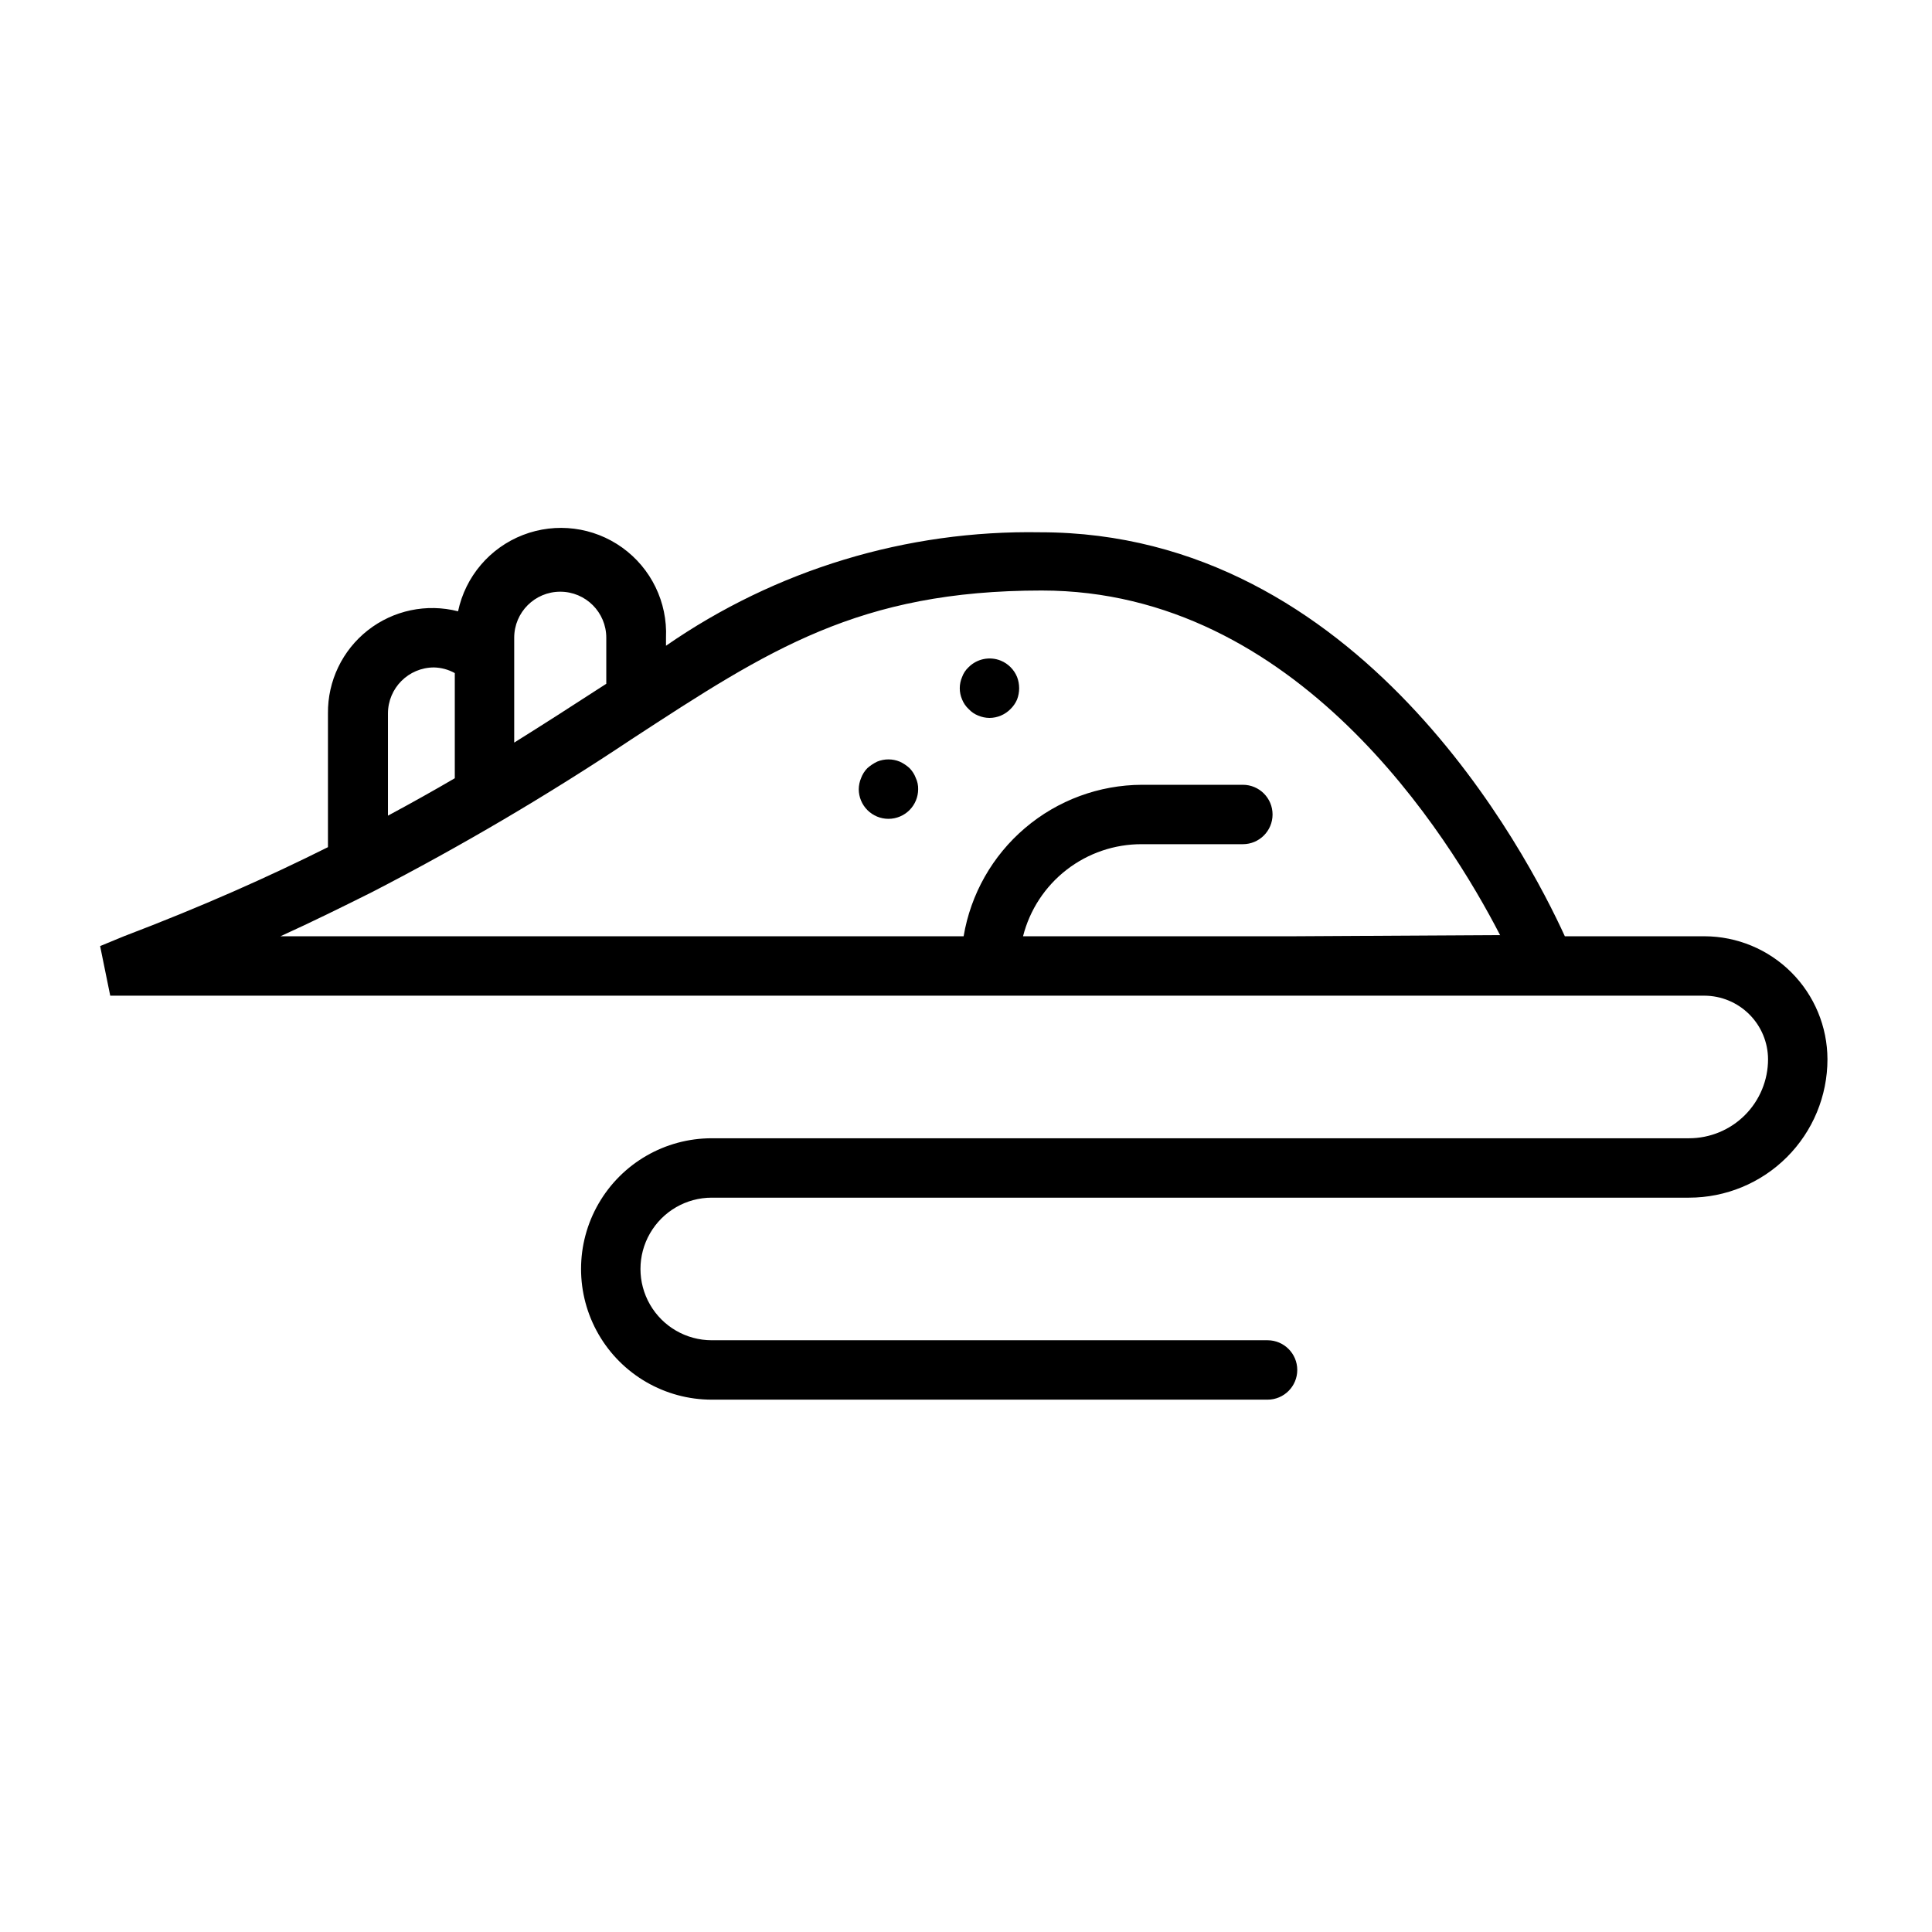 <?xml version="1.0" encoding="UTF-8"?>
<!-- Uploaded to: SVG Repo, www.svgrepo.com, Generator: SVG Repo Mixer Tools -->
<svg fill="#000000" width="800px" height="800px" version="1.1" viewBox="144 144 512 512" xmlns="http://www.w3.org/2000/svg">
 <g>
  <path d="m595.7 392.12h-37c-9.996-21.883-54.316-107.06-139.02-107.06h0.004c-35.398-0.617-70.094 9.902-99.188 30.07v-2.125c0.418-9.406-3.938-18.387-11.586-23.879-7.644-5.492-17.551-6.75-26.328-3.348s-15.246 11.008-17.191 20.223c-8.32-2.133-17.16-0.27-23.918 5.035-6.754 5.309-10.656 13.453-10.562 22.043v35.426c-15.742 7.871-33.379 15.742-54.082 23.617l-6.297 2.598 2.68 13.145h422.49c4.465 0.02 8.734 1.801 11.891 4.957 3.156 3.152 4.938 7.426 4.957 11.887 0 5.555-2.207 10.883-6.133 14.809-3.926 3.926-9.254 6.133-14.805 6.133h-258.99c-12.375 0-23.809 6.602-29.996 17.32-6.188 10.715-6.188 23.918 0 34.637 6.188 10.715 17.621 17.316 29.996 17.316h147.29c4.348 0 7.875-3.523 7.875-7.871s-3.527-7.871-7.875-7.871h-147.29c-6.75 0-12.984-3.602-16.359-9.449-3.375-5.844-3.375-13.047 0-18.891 3.375-5.848 9.609-9.449 16.359-9.449h258.99c9.727 0 19.059-3.863 25.938-10.742 6.879-6.879 10.746-16.211 10.746-25.941-0.023-8.637-3.465-16.914-9.57-23.02-6.106-6.109-14.383-9.547-23.023-9.57zm-315.43-79.113c0-6.738 5.461-12.199 12.199-12.199 6.742 0 12.203 5.461 12.203 12.199v12.203l-2.203 1.418c-6.926 4.488-14.25 9.211-22.199 14.168zm-33.457 20.074c0-6.738 5.465-12.203 12.203-12.203 1.93 0.047 3.82 0.559 5.508 1.496v27.867c-5.562 3.254-11.469 6.559-17.711 9.918zm239.78 59.039h-71.477c1.773-6.996 5.836-13.199 11.543-17.621s12.727-6.809 19.945-6.781h26.766c4.348 0 7.871-3.523 7.871-7.871 0-4.348-3.523-7.871-7.871-7.871h-26.766c-11.344 0.047-22.305 4.102-30.945 11.449-8.645 7.344-14.414 17.512-16.289 28.695h-181.05c8.66-3.938 16.609-7.871 24.168-11.652v0.004c23.727-12.242 46.746-25.805 68.957-40.621 36.211-23.617 60.141-39.359 108.63-39.359 67.699 0 107.93 65.102 121.46 91.316z"/>
  <path d="m385.04 347.57c-0.77-0.711-1.648-1.297-2.598-1.73-1.918-0.789-4.066-0.789-5.984 0-0.941 0.453-1.816 1.039-2.598 1.73-0.727 0.742-1.289 1.625-1.652 2.598-0.402 0.945-0.617 1.965-0.629 2.992 0.008 2.066 0.828 4.043 2.281 5.512 1.477 1.488 3.492 2.328 5.59 2.328s4.109-0.84 5.59-2.328c1.453-1.469 2.273-3.445 2.281-5.512 0.027-1.031-0.188-2.059-0.629-2.992-0.359-0.973-0.926-1.859-1.652-2.598z"/>
  <path d="m411.8 320.8c-0.738-0.742-1.621-1.332-2.598-1.73-2.922-1.176-6.269-0.496-8.5 1.73-0.777 0.715-1.371 1.605-1.73 2.598-0.832 1.91-0.832 4.078 0 5.984 0.383 0.957 0.973 1.82 1.73 2.519 0.699 0.758 1.559 1.352 2.519 1.73 0.945 0.402 1.961 0.617 2.992 0.629 2.102-0.008 4.113-0.859 5.586-2.359 0.738-0.719 1.328-1.574 1.734-2.519 0.738-1.926 0.738-4.059 0-5.984-0.398-0.973-0.988-1.855-1.734-2.598z"/>
 </g>
</svg>